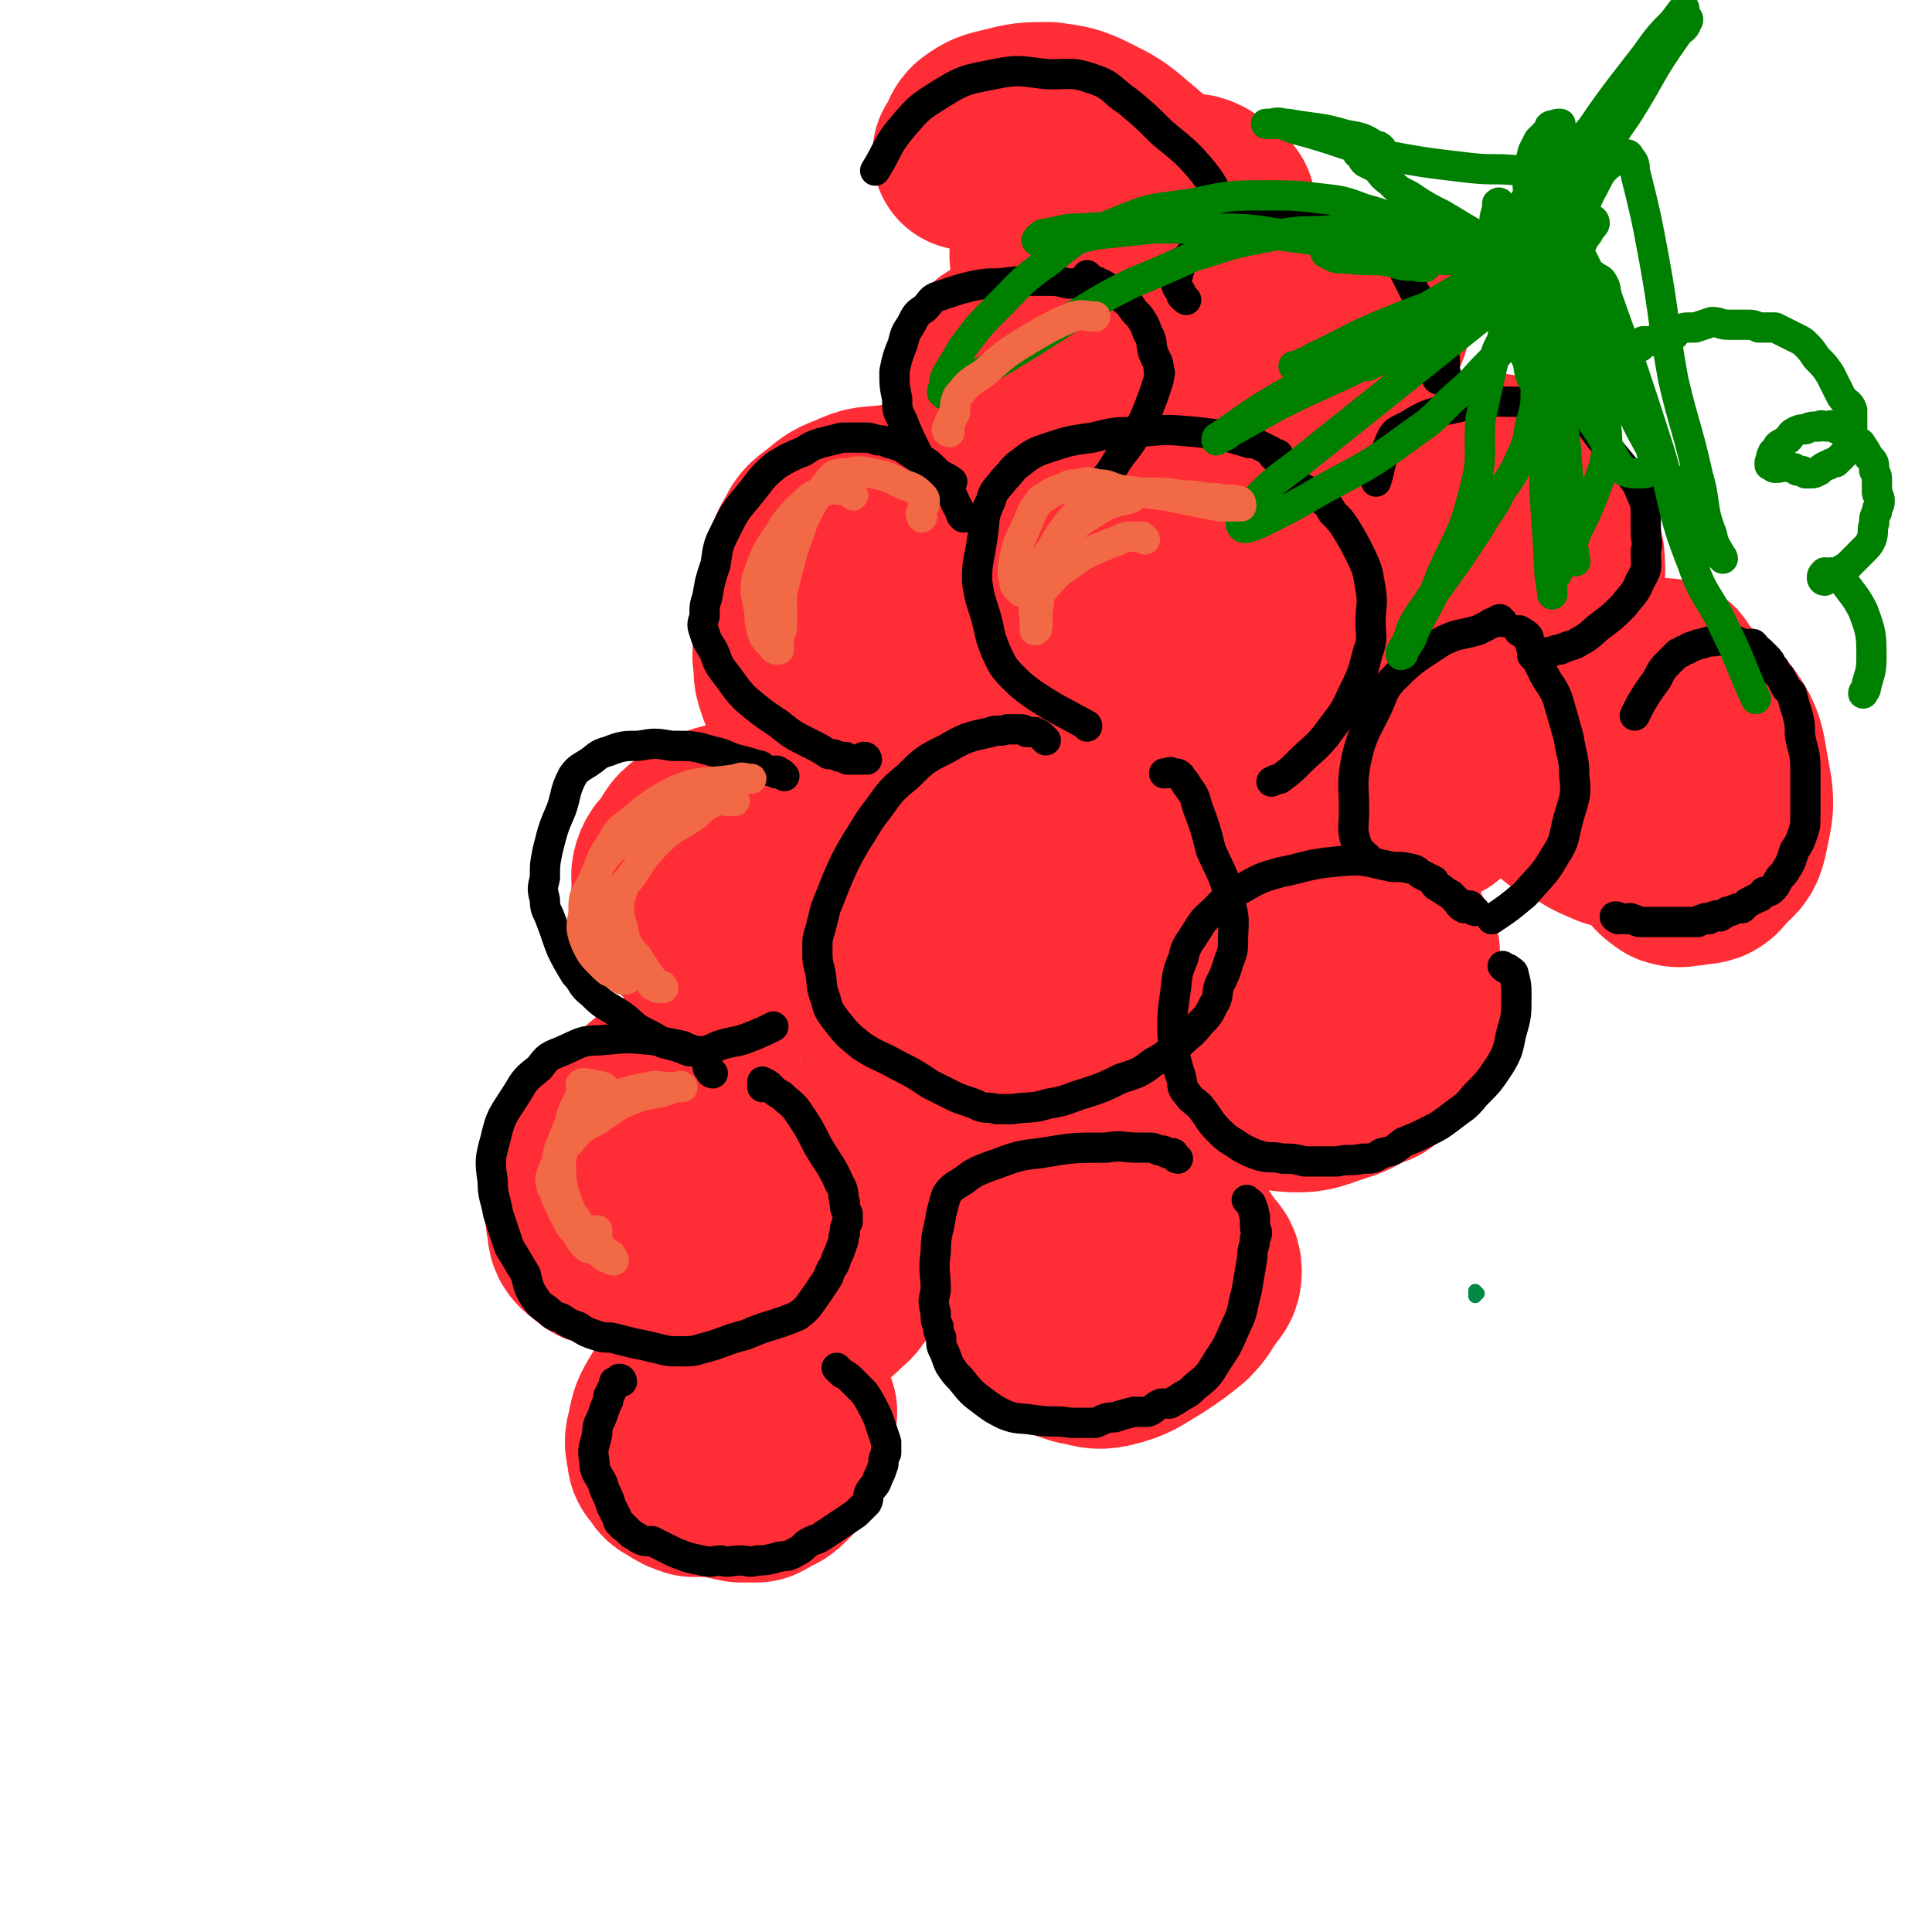 <svg viewBox='0 0 702 702' version='1.1' xmlns='http://www.w3.org/2000/svg' xmlns:xlink='http://www.w3.org/1999/xlink'><g fill='none' stroke='#008844' stroke-width='5' stroke-linecap='round' stroke-linejoin='round'><path d='M537,470c0,0 -1,-1 -1,-1 0,0 0,1 0,2 '/></g>
<g fill='none' stroke='#FE2D36' stroke-width='70' stroke-linecap='round' stroke-linejoin='round'><path d='M359,189c0,0 -1,0 -1,-1 0,-1 1,-1 0,-2 0,0 0,1 -1,1 0,0 -1,0 -1,0 -3,0 -3,0 -6,1 -7,1 -7,1 -14,4 -11,3 -11,4 -22,8 -7,3 -8,2 -14,6 -3,1 -3,2 -6,4 -2,2 -2,2 -3,5 -1,2 0,2 0,5 -1,3 -2,3 -2,6 -2,5 -2,5 -2,10 -1,3 0,3 0,6 0,3 0,3 1,6 1,3 1,3 3,5 1,1 1,1 2,3 1,1 1,1 2,2 2,2 2,1 3,2 2,1 2,1 3,2 3,2 2,2 5,4 5,2 5,3 10,5 6,2 6,2 12,4 6,1 6,1 12,1 3,0 3,-1 5,-1 3,-1 3,-1 5,-2 2,-1 2,-2 4,-3 3,-2 3,-2 5,-4 2,-1 2,-1 5,-3 2,-3 2,-3 5,-6 2,-2 2,-2 4,-4 2,-3 2,-3 4,-5 2,-3 2,-3 3,-6 2,-3 2,-3 3,-6 1,-2 1,-2 1,-4 1,-3 1,-3 0,-5 0,-3 0,-3 -2,-6 -1,-2 -1,-2 -2,-5 -2,-3 -1,-3 -3,-5 -3,-4 -4,-3 -7,-7 -5,-5 -4,-5 -9,-10 -3,-3 -3,-3 -7,-6 -3,-2 -3,-2 -5,-3 -4,-2 -4,-2 -7,-3 -3,0 -3,0 -6,0 -6,0 -6,-1 -12,0 -8,1 -8,0 -14,3 -6,2 -6,3 -10,6 -4,3 -4,3 -6,7 -2,3 -2,4 -3,8 -2,6 -2,6 -2,12 -1,7 -1,7 0,13 0,6 0,6 2,11 3,5 3,5 8,8 6,4 6,4 13,5 7,2 7,1 14,1 5,0 6,0 10,-2 5,-1 5,-2 8,-5 4,-3 5,-3 7,-7 2,-3 2,-4 3,-8 1,-3 1,-3 1,-7 1,-3 1,-3 0,-6 0,-2 1,-3 0,-5 -2,-3 -2,-3 -4,-5 -3,-2 -3,-2 -7,-5 -3,-2 -3,-3 -7,-4 -4,-1 -5,0 -8,1 -7,1 -7,1 -13,4 -4,2 -4,3 -8,7 -3,3 -3,3 -4,7 -1,3 0,3 1,6 0,2 1,2 3,4 3,3 3,4 7,5 7,3 7,4 14,4 7,1 7,0 14,-1 4,-1 4,-1 7,-3 2,-1 2,-2 3,-4 1,-2 2,-2 2,-4 0,-3 -1,-3 -3,-6 -4,-4 -4,-5 -11,-8 -7,-3 -8,-4 -15,-3 -7,0 -7,2 -13,5 -3,2 -2,3 -5,5 '/><path d='M297,313c0,0 -1,0 -1,-1 0,-3 0,-3 1,-6 0,-2 0,-2 1,-4 0,-1 0,-1 0,-2 -1,-2 -1,-2 -3,-3 -2,-1 -2,-1 -4,-2 -4,0 -4,-1 -8,0 -8,0 -8,-1 -16,2 -8,2 -8,2 -15,7 -3,2 -3,3 -5,7 -2,2 -3,2 -4,5 -1,3 0,3 0,6 0,2 -1,2 0,4 0,2 0,3 2,4 2,4 2,4 6,7 7,5 7,6 15,9 7,3 7,3 15,4 7,0 7,-1 13,-3 5,-1 5,-2 9,-4 3,-2 3,-2 5,-4 1,-1 0,-1 1,-3 0,-2 0,-2 0,-4 -1,-2 -1,-2 -2,-3 -1,-2 0,-2 -2,-4 -1,-2 -2,-2 -4,-3 -4,-2 -4,-3 -9,-4 -5,-2 -6,-2 -11,-3 -4,0 -5,0 -9,1 -3,1 -3,1 -6,3 -2,1 -2,1 -3,2 0,0 0,0 0,1 '/><path d='M257,394c0,0 0,-1 -1,-1 -1,0 -1,0 -2,0 -1,-1 -1,-1 -1,-2 -1,0 -1,0 -1,0 -1,-1 -1,0 -2,0 -1,0 -1,-1 -2,0 -2,1 -2,1 -4,2 -6,4 -6,4 -11,9 -8,9 -8,9 -14,18 -5,7 -5,7 -7,15 -1,5 -1,6 0,11 0,3 1,4 4,6 2,2 2,2 4,2 4,1 4,2 8,1 6,-1 7,-2 12,-4 5,-3 5,-3 10,-6 3,-2 3,-2 6,-5 3,-2 3,-2 4,-5 2,-2 1,-3 2,-5 0,-4 0,-4 0,-7 -1,-3 -1,-3 -2,-5 -2,-3 -2,-4 -4,-6 -1,-2 -2,-2 -3,-2 -2,-1 -2,-1 -4,-1 -3,0 -3,0 -5,1 -4,0 -4,0 -7,1 -1,1 -1,1 -3,2 0,0 0,0 0,1 '/><path d='M265,506c0,0 -1,-1 -1,-1 0,0 1,2 1,2 -1,0 -1,-2 -1,-1 -1,0 0,0 0,1 0,0 0,0 0,1 -1,2 -2,1 -2,4 -2,3 -2,3 -2,7 -1,4 -1,4 0,8 0,4 1,4 2,8 1,2 1,3 3,4 2,1 2,0 4,1 3,0 3,0 6,0 2,-1 2,-1 3,-2 3,-1 3,-1 5,-3 2,-2 2,-2 4,-4 1,-3 0,-3 1,-7 1,-3 1,-3 2,-6 0,-3 1,-3 1,-5 -1,-2 -1,-3 -3,-4 -3,-3 -3,-3 -7,-5 -6,-2 -6,-2 -12,-3 -5,-1 -6,-2 -11,-1 -3,0 -3,1 -5,3 -5,3 -5,3 -8,7 -3,5 -3,5 -4,10 -1,4 -1,4 0,8 0,2 0,2 2,4 1,2 1,2 3,3 3,2 3,2 6,3 3,0 3,0 6,0 3,-1 3,-2 6,-4 3,-2 3,-2 6,-5 2,-2 2,-3 4,-5 1,-2 1,-2 2,-4 0,-1 0,-2 0,-3 -1,-1 -1,-1 -1,-1 -1,-1 -2,-2 -3,-1 -2,0 -2,1 -4,1 -3,2 -4,1 -6,3 -2,1 -1,2 -2,4 '/><path d='M410,441c0,0 -1,0 -1,-1 -1,-1 -1,0 -2,-1 0,-1 1,-1 0,-2 0,0 -1,1 -2,1 0,-1 0,-1 0,-1 -2,-1 -2,-1 -3,-1 -2,-1 -2,-1 -4,0 -5,2 -5,2 -10,4 -7,5 -8,4 -14,10 -3,4 -3,4 -4,9 -1,4 -2,5 -1,9 2,4 3,3 6,7 4,3 4,4 8,6 4,1 5,1 9,1 6,-1 6,-2 12,-4 7,-3 7,-2 13,-6 5,-3 4,-4 8,-8 1,-2 2,-2 2,-4 0,-3 0,-3 -2,-6 -2,-4 -1,-5 -5,-8 -4,-4 -5,-4 -11,-6 -5,-1 -5,-2 -10,-1 -7,0 -7,1 -14,4 -6,4 -7,4 -12,10 -4,4 -4,5 -5,10 -1,5 0,6 2,11 4,6 4,6 10,10 5,4 6,4 12,6 6,1 6,2 11,1 8,-2 8,-3 15,-7 6,-4 6,-4 11,-8 4,-4 3,-4 6,-8 2,-3 3,-3 3,-6 0,-3 -1,-3 -3,-5 -2,-4 -2,-4 -6,-6 -5,-3 -5,-3 -11,-4 -4,-2 -5,-2 -9,-1 -5,0 -5,0 -9,3 -3,2 -2,3 -4,6 '/><path d='M367,376c0,0 0,-1 -1,-1 -2,0 -3,1 -5,1 -3,0 -3,-1 -5,0 -4,0 -4,0 -7,2 -6,2 -7,2 -12,6 -6,5 -7,5 -11,12 -3,3 -2,4 -3,9 -1,3 -1,4 0,7 1,5 1,6 4,10 4,5 5,5 10,8 6,3 7,3 13,4 9,1 9,1 17,-1 7,-2 7,-3 12,-7 5,-3 4,-3 8,-8 2,-2 4,-2 4,-5 0,-4 -1,-5 -3,-9 -4,-9 -4,-10 -10,-19 -7,-8 -8,-7 -16,-14 -5,-3 -5,-4 -10,-6 -3,-2 -3,-1 -7,-1 -3,0 -3,-1 -6,1 -3,1 -3,1 -4,3 -4,4 -4,4 -6,8 -2,5 -4,6 -3,10 1,5 3,4 6,8 0,1 0,1 1,1 '/><path d='M286,449c0,0 0,-1 -1,-1 -1,1 -1,2 -2,3 -1,2 -2,2 -3,4 0,2 1,2 2,4 1,4 1,5 3,8 2,4 3,4 6,6 3,2 4,3 6,3 3,0 2,-2 5,-3 2,-3 3,-2 5,-5 2,-3 3,-3 4,-6 1,-2 0,-2 1,-4 0,0 0,0 0,-1 '/><path d='M510,346c0,0 -1,0 -1,-1 -1,-1 -1,-1 -1,-1 0,-2 0,-2 -1,-3 0,-1 0,-1 -1,-2 -1,0 -1,0 -2,0 -3,0 -3,-1 -6,0 -5,1 -6,0 -10,2 -6,3 -7,3 -11,8 -6,5 -5,5 -9,11 -2,4 -2,4 -3,8 0,3 0,4 1,6 2,2 2,1 4,2 4,2 5,2 9,3 5,1 6,2 11,2 6,0 7,0 12,-1 4,-2 5,-2 8,-5 1,-1 2,-2 2,-4 0,-3 0,-3 -1,-5 -2,-4 -1,-5 -5,-8 -7,-5 -8,-6 -17,-8 -13,-2 -13,-2 -26,-1 -12,1 -12,2 -23,6 -6,3 -8,3 -11,8 -3,4 -1,6 1,11 2,5 3,5 7,9 4,5 4,5 10,8 10,5 10,6 20,7 10,1 11,-1 21,-4 5,-2 5,-3 11,-5 '/><path d='M420,265c0,0 0,-1 -1,-1 -5,0 -5,0 -10,2 -4,1 -4,1 -7,3 -3,3 -3,3 -4,7 -3,4 -4,4 -4,8 -1,6 0,7 2,13 1,4 0,5 3,8 2,3 4,2 7,3 3,0 4,0 7,-2 4,-1 4,-1 7,-4 3,-2 4,-3 6,-6 3,-3 3,-3 4,-7 1,-6 2,-6 1,-12 -1,-5 -2,-6 -6,-10 -3,-3 -5,-3 -10,-3 -5,-1 -6,-1 -10,1 -5,3 -6,3 -9,7 -4,6 -6,6 -6,13 -1,8 0,9 3,16 2,7 2,7 7,12 4,4 5,3 11,5 6,1 6,1 12,1 7,-1 8,-1 13,-5 5,-3 5,-4 8,-9 3,-5 5,-6 3,-12 -2,-10 -2,-12 -9,-19 -9,-8 -11,-9 -23,-11 -12,-3 -13,-2 -25,1 -12,2 -13,2 -23,10 -8,6 -9,7 -12,16 -3,11 -4,13 -2,23 4,12 6,13 14,22 6,6 7,6 16,9 5,2 6,2 11,1 6,-2 6,-2 10,-6 6,-7 5,-8 10,-16 '/><path d='M499,118c0,0 -1,0 -1,-1 -2,0 -2,0 -4,0 -2,-1 -2,0 -4,0 -4,1 -4,0 -7,2 -7,2 -7,1 -13,5 -7,4 -7,4 -12,10 -5,5 -4,5 -7,11 -1,2 -1,2 -2,5 0,1 0,2 0,3 1,0 1,0 2,0 2,0 2,0 4,0 2,-1 2,-1 4,-2 3,-1 3,-1 6,-2 1,-1 1,0 3,-2 1,-1 1,-1 2,-3 0,-1 -1,-2 -2,-3 -1,-4 -1,-4 -4,-6 -5,-5 -5,-5 -11,-8 -6,-2 -7,-3 -13,-2 -4,0 -6,1 -8,4 -2,4 -3,5 -2,10 2,8 3,8 6,15 4,6 4,7 9,11 4,3 5,3 10,4 5,1 6,1 11,-1 5,-2 5,-2 9,-6 4,-4 4,-5 5,-10 2,-7 3,-8 1,-15 -3,-10 -4,-11 -10,-20 -5,-6 -6,-7 -13,-10 -7,-4 -8,-4 -16,-4 -9,0 -10,1 -18,4 -4,1 -6,2 -8,6 -2,4 0,5 0,10 '/><path d='M443,75c0,0 -1,0 -1,-1 -3,-2 -3,-2 -6,-4 -2,-1 -2,-1 -4,-1 -4,-1 -4,-1 -8,-1 -6,0 -6,0 -12,2 -9,2 -9,1 -18,5 -6,3 -7,3 -11,8 -3,4 -3,5 -3,10 1,6 1,7 4,12 2,4 2,4 6,7 3,2 3,2 7,2 4,0 4,0 8,-2 6,-4 7,-4 12,-9 4,-4 4,-4 7,-10 2,-4 2,-5 3,-9 0,-3 0,-3 -1,-6 -1,-5 -1,-5 -4,-9 -6,-7 -6,-7 -12,-12 -7,-6 -7,-6 -15,-10 -6,-3 -7,-3 -14,-4 -8,0 -8,0 -16,2 -4,1 -5,1 -9,4 -2,2 -1,3 -3,6 0,0 0,0 -1,1 '/><path d='M431,186c0,0 -1,0 -1,-1 1,-3 2,-3 2,-7 1,-3 1,-3 0,-6 -1,-3 -1,-4 -3,-6 -2,-2 -3,-2 -6,-2 -2,-1 -2,-1 -4,1 -3,2 -3,2 -5,6 -2,4 -3,5 -3,10 -1,5 -1,6 1,10 1,3 2,4 5,5 4,2 4,3 9,3 7,-1 8,-1 15,-4 7,-4 7,-4 13,-9 5,-3 5,-4 7,-9 2,-4 2,-5 1,-9 0,-5 0,-5 -2,-9 -1,-4 -1,-5 -4,-8 -5,-4 -6,-5 -11,-5 -7,0 -8,0 -15,4 -8,4 -8,4 -14,10 -4,5 -4,6 -5,12 0,6 0,7 3,12 3,4 4,4 9,6 6,2 7,2 13,1 9,-1 9,0 17,-4 8,-4 8,-5 15,-12 6,-6 6,-6 9,-14 3,-6 4,-6 4,-13 1,-5 0,-6 -2,-10 -3,-4 -4,-4 -8,-5 -4,-1 -5,-1 -9,2 -6,3 -5,4 -10,9 '/><path d='M527,197c0,0 -1,0 -1,-1 -3,-3 -3,-3 -6,-5 -1,-2 -1,-2 -3,-3 -2,0 -3,0 -5,1 -2,1 -2,1 -3,3 -2,3 -2,3 -2,7 -1,4 -1,4 -1,7 1,6 0,7 4,11 4,6 5,7 12,10 8,4 9,3 17,4 7,0 8,1 15,-2 5,-2 5,-3 9,-7 3,-3 4,-3 5,-7 2,-6 3,-7 1,-13 -1,-9 -1,-10 -6,-18 -5,-7 -6,-9 -14,-12 -10,-3 -11,-1 -23,0 -8,0 -9,0 -16,4 -6,4 -6,6 -10,12 -4,7 -5,8 -6,15 0,8 1,9 4,15 4,6 4,7 10,10 8,4 8,5 17,5 11,1 12,1 22,-2 6,-2 7,-3 12,-7 5,-3 5,-4 8,-9 2,-3 3,-3 3,-7 0,-7 0,-7 -3,-13 -3,-8 -3,-10 -9,-15 -7,-5 -8,-5 -17,-6 -6,-1 -7,-1 -13,2 -6,4 -5,6 -9,12 -3,5 -2,6 -3,11 '/><path d='M458,240c0,0 -1,-1 -1,-1 -2,4 -2,5 -3,9 0,4 0,4 0,7 1,6 0,7 3,11 6,8 7,8 15,13 7,4 8,4 15,5 7,1 8,2 13,-1 4,-1 5,-3 6,-7 1,-6 1,-7 -2,-13 -3,-8 -3,-9 -10,-14 -7,-7 -8,-7 -17,-10 -6,-2 -8,-2 -13,0 -2,1 -1,2 -2,4 '/><path d='M603,292c-1,0 -2,0 -1,-1 1,-4 2,-4 3,-8 1,-5 1,-5 2,-10 1,-7 1,-7 1,-13 0,-5 -1,-5 -1,-9 0,-3 0,-3 -1,-5 0,-1 -1,-1 -3,-1 -1,0 -2,0 -3,2 -3,2 -3,2 -4,6 -4,10 -5,10 -5,21 0,11 1,11 5,22 2,7 2,7 6,13 2,4 3,5 6,7 3,1 3,0 6,0 3,-1 3,0 6,-1 2,-1 2,-2 4,-4 3,-3 4,-3 5,-7 2,-10 3,-11 1,-21 -2,-10 -1,-12 -7,-20 -5,-6 -6,-6 -13,-9 -7,-3 -8,-3 -15,-3 -9,1 -10,0 -18,4 -5,2 -4,4 -7,8 -2,5 -3,5 -3,10 -1,6 -1,6 1,12 2,5 2,6 6,10 5,4 5,4 12,7 6,2 7,1 13,2 7,0 7,0 14,-1 8,-2 7,-3 15,-5 '/><path d='M580,280c0,0 -1,-1 -1,-1 -1,1 -2,2 -2,3 -1,2 -1,2 -1,4 0,2 1,2 1,4 0,0 0,0 0,0 '/><path d='M577,278c0,0 -1,-1 -1,-1 -3,0 -3,0 -6,2 -1,1 -1,1 -3,2 -1,2 -1,2 -2,4 0,1 0,2 0,3 0,2 0,2 1,3 3,2 3,3 6,4 7,3 8,3 15,5 '/><path d='M397,130c0,0 -1,-1 -1,-1 -1,2 -1,3 -2,5 0,2 0,2 -1,5 0,2 0,2 -1,4 0,2 0,2 0,3 -1,1 0,1 -1,2 0,1 1,1 0,1 0,0 0,0 -1,-1 0,-2 0,-2 0,-3 -2,-3 -2,-3 -4,-5 -3,-3 -2,-4 -6,-7 -5,-3 -6,-3 -12,-5 -3,0 -4,-1 -6,1 -2,2 -2,3 -2,6 -1,4 -1,4 0,8 3,6 3,7 8,10 9,5 10,6 21,7 9,1 9,-1 19,-2 '/><path d='M520,280c0,0 -1,-1 -1,-1 -1,1 -1,1 -2,3 0,1 0,1 0,2 0,2 0,2 0,4 0,1 0,1 0,2 1,1 1,1 1,2 1,0 1,0 2,0 0,1 0,1 1,1 0,0 1,0 1,0 -1,0 -1,0 -2,0 0,1 0,1 0,1 '/></g>
<g fill='none' stroke='#000000' stroke-width='11' stroke-linecap='round' stroke-linejoin='round'><path d='M259,390c0,0 -1,0 -1,-1 -1,-1 -1,-1 -1,-3 0,-1 0,-1 0,-2 -1,-1 -1,-1 -3,-2 0,0 0,0 -1,0 -3,-1 -3,-1 -5,-2 -5,-1 -5,-1 -10,-2 -10,-1 -10,-1 -20,0 -7,0 -7,1 -14,4 -5,2 -5,2 -8,6 -5,4 -5,4 -8,9 -5,8 -6,8 -8,17 -2,7 -2,8 -1,15 0,6 1,6 2,12 2,6 2,6 4,12 3,5 3,5 6,10 1,4 1,5 3,8 2,3 2,3 5,5 2,2 2,2 5,3 3,2 3,2 6,3 3,2 3,2 6,3 3,1 3,1 6,1 4,1 4,1 8,2 5,1 5,1 9,2 4,1 4,1 9,1 3,0 4,0 7,-1 8,-2 8,-3 16,-5 9,-4 10,-3 19,-7 4,-3 4,-4 7,-8 2,-3 2,-3 4,-6 1,-4 2,-3 3,-7 1,-2 1,-2 2,-5 1,-2 0,-2 1,-4 0,-2 0,-2 1,-4 0,-1 0,-1 0,-3 -1,-2 -1,-2 -1,-4 -1,-3 0,-4 -2,-7 -3,-7 -4,-7 -8,-14 -3,-6 -3,-6 -7,-12 -2,-3 -3,-3 -6,-6 -2,-1 -2,-1 -4,-3 -1,-1 -1,-1 -3,-2 0,0 0,1 0,2 0,0 0,0 0,0 '/><path d='M226,502c0,0 0,-1 -1,-1 0,0 0,0 -1,1 -1,0 -1,0 -1,2 -1,1 -1,1 -1,2 -1,1 -1,1 -1,3 -1,2 -1,2 -2,5 -1,3 -2,3 -2,7 -1,5 -2,5 -1,10 0,4 1,4 3,8 1,4 2,4 3,8 1,2 1,2 2,4 1,2 0,2 2,3 0,1 1,1 1,1 1,1 1,1 2,2 1,1 2,1 3,2 2,1 2,1 5,1 4,2 4,2 8,4 5,2 5,2 10,3 4,1 4,0 7,0 3,1 3,0 7,0 3,0 3,1 6,0 3,0 3,0 7,-1 3,-1 4,0 7,-2 2,-1 2,-1 4,-3 3,-2 3,-1 6,-3 3,-2 3,-2 6,-4 3,-2 3,-2 6,-4 2,-2 2,-2 4,-4 1,-2 0,-2 1,-4 2,-3 2,-2 3,-5 1,-2 1,-2 2,-5 0,-2 0,-2 1,-4 0,-2 0,-2 0,-4 -1,-3 -1,-3 -2,-6 -1,-3 -1,-3 -2,-5 -2,-4 -2,-4 -4,-7 -2,-2 -2,-2 -4,-4 -2,-2 -2,-2 -4,-3 -1,-1 -1,-1 -2,-2 '/><path d='M428,421c0,0 -1,0 -1,-1 -1,0 0,-1 -1,-1 -1,0 -1,0 -2,0 -1,-1 -1,-1 -3,-1 -2,-1 -2,-1 -4,-1 -2,0 -2,0 -4,0 -5,0 -5,-1 -11,0 -12,0 -12,0 -24,2 -10,1 -10,2 -19,5 -5,2 -5,2 -9,5 -3,2 -4,2 -6,5 -1,3 -1,3 -2,7 -1,7 -2,7 -2,14 -1,7 0,7 0,14 -1,4 -1,4 0,8 0,3 0,3 1,5 0,2 0,2 1,4 0,3 0,3 1,5 1,2 1,3 2,5 2,3 2,3 4,5 4,5 4,5 8,8 4,3 4,3 8,5 5,2 5,1 11,2 7,1 7,0 13,1 5,0 5,0 9,0 3,-1 3,-2 7,-2 3,-1 3,-1 7,-2 3,0 3,0 5,0 3,-1 2,-2 5,-3 1,0 1,0 3,0 2,-1 2,-1 5,-3 2,-1 2,-1 4,-3 5,-4 5,-4 8,-9 4,-6 4,-6 7,-13 3,-6 2,-6 4,-13 1,-6 1,-6 2,-12 0,-4 1,-4 1,-7 1,-2 1,-2 0,-4 0,-2 0,-2 0,-4 -1,-2 0,-2 -1,-3 0,-2 -1,-2 -2,-3 '/><path d='M536,331c0,0 -1,0 -1,-1 -1,0 -1,-1 -1,-1 -1,0 -1,1 -2,1 -2,-1 -2,-2 -3,-3 -1,-1 -1,-1 -2,-2 -2,-1 -2,-1 -3,-2 -1,0 -1,-1 -2,-1 -1,-1 -1,-1 -1,-2 -2,-1 -2,-1 -4,-2 -2,-1 -1,-1 -3,-2 -4,-1 -4,-1 -8,-1 -10,-2 -10,-3 -20,-2 -11,1 -11,2 -21,4 -7,2 -7,2 -14,6 -5,2 -5,3 -9,7 -4,4 -4,3 -7,8 -3,5 -4,5 -5,10 -3,7 -2,7 -3,13 -1,7 -1,7 -1,13 0,5 1,5 1,10 1,4 1,4 2,7 1,3 0,4 2,6 2,3 3,3 5,5 4,5 3,5 7,9 4,4 4,3 8,6 4,2 4,2 7,3 4,1 4,0 8,1 4,0 4,0 8,1 6,0 6,0 12,0 4,-1 5,0 9,-1 4,0 4,0 7,-2 5,-1 4,-1 8,-4 5,-2 5,-2 9,-4 4,-2 4,-2 8,-5 5,-4 5,-3 9,-8 5,-5 5,-5 9,-11 3,-5 3,-6 4,-11 2,-7 2,-7 2,-14 0,-4 0,-4 -1,-8 0,-1 -1,-1 -2,-2 -1,0 -1,0 -2,-1 0,0 0,0 0,0 '/><path d='M380,269c0,0 0,0 -1,-1 -1,-1 -1,-1 -3,-2 -1,0 -1,0 -3,0 -1,-1 -1,-1 -3,-1 -2,0 -2,0 -4,0 -3,1 -4,0 -6,1 -9,2 -9,2 -16,6 -8,4 -8,4 -14,10 -6,5 -6,5 -11,12 -4,5 -4,6 -8,12 -4,7 -4,7 -7,14 -2,5 -2,5 -4,10 -1,4 -1,4 -2,8 -1,3 -1,3 -1,7 0,4 0,4 1,8 1,5 0,5 2,10 1,4 1,4 4,8 4,5 4,5 9,9 6,4 6,3 13,7 6,3 6,3 12,7 4,2 4,2 8,4 2,1 2,1 5,2 3,1 3,1 5,2 3,1 3,0 6,1 3,0 3,0 6,0 6,-1 7,0 13,-2 7,-1 7,-2 14,-4 6,-2 6,-2 12,-5 6,-2 7,-2 12,-6 6,-3 5,-4 10,-7 3,-3 4,-3 7,-7 3,-3 3,-3 5,-7 2,-3 1,-4 2,-7 2,-4 2,-4 3,-7 1,-4 2,-4 2,-8 0,-8 1,-8 -1,-15 -2,-10 -3,-10 -7,-19 -2,-8 -2,-8 -5,-16 -1,-4 -1,-4 -4,-8 0,-1 -1,-1 -2,-3 -1,-1 -1,-1 -3,-1 -1,-1 -1,0 -3,0 '/><path d='M285,282c0,0 0,0 -1,-1 -1,0 -1,-1 -2,-1 -1,0 0,1 0,1 -2,-1 -2,-1 -4,-1 -1,-1 -1,-2 -3,-2 -3,-1 -3,-1 -7,-2 -4,-1 -4,-2 -9,-3 -7,-2 -7,-2 -15,-2 -6,-1 -6,-1 -12,0 -5,0 -6,0 -11,2 -4,1 -4,2 -7,4 -3,2 -4,2 -6,5 -3,6 -2,6 -4,12 -3,7 -3,7 -5,15 -1,5 -1,5 -1,10 -1,4 -1,4 0,8 0,4 1,4 2,7 2,5 2,6 4,11 2,4 2,4 5,9 3,3 2,4 6,7 5,5 5,4 11,8 4,3 4,4 8,6 4,2 4,2 7,4 4,1 4,1 7,2 2,1 2,1 4,1 2,0 2,0 4,0 3,-1 3,-1 5,-2 6,-2 6,-1 11,-3 5,-2 5,-2 9,-4 '/><path d='M315,276c0,0 0,-1 -1,-1 -1,0 -1,1 -1,1 -1,0 -1,0 -2,0 -1,0 -1,0 -2,0 0,0 0,0 -1,0 -1,0 0,-1 -1,-1 -1,0 -1,0 -2,0 -2,-1 -2,-1 -4,-1 -3,-2 -3,-2 -7,-4 -6,-3 -6,-3 -11,-7 -6,-4 -6,-4 -12,-9 -4,-4 -4,-5 -8,-10 -3,-4 -2,-4 -4,-8 -2,-3 -2,-3 -3,-6 -1,-3 -1,-3 0,-6 0,-4 0,-4 1,-7 1,-6 1,-6 3,-12 1,-7 1,-7 4,-13 3,-6 3,-6 8,-12 5,-6 4,-6 10,-11 5,-3 5,-3 10,-5 3,-2 3,-2 6,-3 4,-1 4,-1 8,-2 3,0 3,0 7,0 3,0 3,0 6,1 2,0 2,0 4,1 2,0 2,1 4,1 3,2 3,2 6,4 4,2 4,2 7,5 3,3 3,3 4,6 3,4 2,4 5,9 0,1 0,1 1,2 '/><path d='M400,108c0,0 -1,0 -1,-1 0,0 0,0 0,-1 1,0 1,-1 0,-1 0,-1 -1,0 -2,0 -1,0 0,-1 -1,-1 -1,-1 -2,-1 -3,-1 -2,0 -2,0 -5,0 -4,-1 -4,-1 -9,-1 -8,0 -8,0 -16,1 -5,0 -5,0 -10,1 -4,1 -4,1 -7,2 -3,1 -3,1 -6,2 -2,1 -2,2 -4,4 -3,2 -3,2 -5,6 -2,3 -2,3 -3,7 -2,5 -2,5 -3,10 0,5 0,5 1,10 0,4 0,4 2,8 2,5 2,5 4,9 2,4 2,5 5,8 4,3 5,2 9,5 '/><path d='M396,101c0,0 -1,-1 -1,-1 0,0 1,1 2,2 2,0 2,1 3,1 2,1 2,1 3,2 2,1 2,1 4,2 1,1 1,2 3,3 2,3 2,3 4,5 2,3 2,3 3,6 2,3 1,4 2,7 1,3 2,3 2,6 1,2 0,2 0,4 -1,3 -1,3 -2,6 -3,8 -3,8 -7,15 -3,5 -4,5 -7,10 -3,5 -3,4 -7,8 '/><path d='M465,167c0,0 -1,0 -1,-1 0,0 1,-1 0,-1 0,0 -1,1 -1,1 -1,-1 -1,-1 -1,-2 -2,-1 -2,-1 -4,-2 -2,-1 -2,-1 -4,-1 -10,-3 -10,-3 -19,-4 -11,-1 -11,-1 -22,0 -8,0 -8,0 -16,2 -7,1 -8,1 -14,3 -6,2 -7,2 -12,6 -3,2 -3,3 -6,6 -3,4 -4,4 -5,8 -3,6 -2,7 -3,13 -1,8 -2,8 -2,16 1,8 2,8 4,16 1,5 1,5 3,10 2,4 2,5 6,9 3,3 3,3 7,6 9,6 10,6 19,11 1,1 1,0 1,1 '/><path d='M469,175c0,0 -2,-1 -1,-1 1,1 2,2 4,3 3,1 3,1 5,3 2,1 2,1 4,2 2,2 2,2 3,4 3,3 3,3 5,6 3,5 3,5 5,9 3,6 3,7 4,13 1,6 0,6 0,12 0,5 1,6 -1,11 -2,8 -2,8 -6,16 -3,7 -4,7 -9,14 -4,5 -5,5 -10,10 -3,3 -3,3 -7,6 -1,0 -1,0 -3,1 '/><path d='M546,226c0,0 -1,-1 -1,-1 -1,0 -1,1 -1,1 -1,0 -2,0 -3,1 -2,1 -2,1 -4,2 -7,2 -7,1 -13,4 -9,6 -10,6 -17,13 -5,5 -4,6 -7,12 -4,8 -5,9 -7,17 -2,10 -1,10 -1,19 0,7 -1,7 1,13 2,4 3,3 5,6 '/><path d='M553,230c0,0 -2,-1 -1,-1 0,0 2,1 3,2 1,1 0,1 1,3 0,1 1,1 1,3 2,4 2,4 4,8 2,4 3,4 5,9 2,7 2,7 4,14 1,7 2,7 2,14 1,7 0,8 -2,15 -2,7 -1,8 -5,14 -4,7 -5,7 -11,14 -6,5 -6,5 -12,9 '/><path d='M588,334c0,0 -2,-1 -1,-1 1,0 2,1 4,1 1,0 1,-1 2,0 2,0 1,1 3,1 1,0 2,0 4,0 0,0 0,0 1,0 1,0 1,0 3,0 1,0 1,0 3,0 1,0 1,0 2,0 2,0 2,0 3,0 1,0 1,0 2,0 1,0 1,0 2,0 1,0 1,0 1,0 1,-1 1,-1 2,-1 1,-1 1,0 2,0 1,-1 1,-1 2,-1 1,-1 1,0 2,0 2,-1 2,-2 4,-2 2,-1 2,-1 4,-1 1,-1 1,-1 2,-2 2,-1 2,-1 4,-2 1,0 1,-1 2,-2 2,0 2,0 3,-1 1,-1 1,-1 2,-3 1,-2 2,-2 3,-4 2,-3 2,-4 3,-7 2,-3 2,-3 3,-6 1,-3 1,-3 1,-7 0,-2 0,-2 0,-5 0,-2 0,-2 0,-5 0,-4 0,-4 0,-7 0,-6 -1,-6 -2,-12 0,-4 0,-4 -1,-8 -1,-3 -1,-3 -2,-7 -1,-1 -1,-1 -2,-2 -1,-2 -1,-2 -2,-4 -1,-1 -1,-1 -2,-2 0,-1 0,-1 -1,-2 -1,-2 -1,-2 -2,-3 -1,-1 -1,-1 -2,-2 -1,-1 -1,-1 -2,-1 0,-1 0,-1 -1,-2 -2,0 -2,0 -4,0 -2,-1 -1,-1 -3,-1 -1,-1 -2,0 -3,0 -2,0 -2,-1 -4,0 -2,0 -2,0 -5,1 -1,0 -1,0 -3,1 -1,0 -1,0 -2,1 -1,0 -1,0 -2,1 -1,0 -1,0 -2,1 -1,1 -1,1 -2,2 -3,3 -3,3 -5,7 -3,4 -3,4 -6,9 -1,2 -1,2 -2,4 '/><path d='M558,239c0,0 -2,-1 -1,-1 1,-1 3,0 5,-1 3,0 2,-1 5,-1 4,-2 4,-1 7,-3 4,-2 4,-3 8,-6 4,-3 4,-3 8,-7 3,-4 4,-4 6,-9 3,-5 2,-5 2,-11 1,-3 0,-3 0,-7 0,-3 0,-3 0,-6 0,-3 0,-4 -1,-6 -2,-5 -2,-5 -5,-9 -5,-6 -5,-6 -10,-12 -3,-4 -3,-4 -6,-8 -1,-2 -1,-3 -4,-4 -2,-1 -2,-1 -5,-1 -8,-1 -8,-1 -16,-1 -10,0 -11,-1 -21,2 -10,2 -11,2 -19,7 -5,2 -5,3 -7,8 -3,5 -2,6 -4,12 0,0 0,0 0,0 '/><path d='M523,138c0,0 -1,0 -1,-1 0,0 1,0 2,0 1,0 1,0 1,-1 1,0 0,0 0,-1 0,-1 0,-1 0,-2 0,-1 0,-1 0,-2 0,-1 0,-1 -1,-3 -1,-2 -1,-2 -2,-4 -1,-2 -1,-2 -3,-5 -1,-3 -1,-3 -2,-6 -2,-4 -1,-4 -3,-7 -2,-4 -2,-4 -4,-8 -3,-5 -3,-5 -6,-9 -3,-4 -3,-5 -8,-8 -4,-2 -4,-2 -8,-3 -6,-1 -6,-1 -12,-1 -9,-1 -10,-1 -19,1 -8,2 -8,2 -15,6 -5,4 -6,4 -10,9 -3,3 -3,3 -4,7 -1,3 -1,4 1,6 0,2 1,2 2,3 '/><path d='M449,88c0,0 -1,0 -1,-1 -1,-1 0,-1 -1,-3 0,0 1,-1 0,-1 0,-2 0,-2 -1,-3 0,-2 -1,-2 -1,-3 -1,-3 -1,-3 -2,-5 -3,-6 -3,-6 -7,-11 -6,-7 -7,-7 -14,-13 -6,-6 -6,-6 -12,-11 -6,-4 -6,-6 -12,-8 -8,-3 -9,-2 -17,-2 -10,-1 -10,-2 -20,0 -10,2 -11,2 -19,7 -8,5 -8,5 -14,12 -6,7 -5,8 -10,16 '/></g>
<g fill='none' stroke='#008000' stroke-width='11' stroke-linecap='round' stroke-linejoin='round'><path d='M547,108c0,0 -1,0 -1,-1 0,0 0,0 0,0 0,-2 0,-2 -2,-4 -1,-1 -1,-1 -2,-2 -3,-2 -3,-2 -5,-4 -5,-4 -5,-4 -10,-7 -8,-4 -8,-4 -15,-8 -8,-3 -8,-4 -16,-6 -8,-3 -8,-3 -17,-4 -9,-1 -9,-1 -19,-1 -13,0 -13,0 -27,3 -14,2 -14,1 -28,7 -13,5 -13,5 -24,14 -10,7 -10,8 -18,16 -7,7 -7,7 -13,15 -3,5 -3,5 -6,10 -1,2 -1,3 -1,5 -1,1 -1,2 0,2 0,1 1,0 2,0 1,-1 1,-1 3,-2 2,-1 2,-1 4,-2 3,-3 3,-3 7,-5 15,-9 15,-9 29,-18 12,-7 11,-7 23,-13 12,-5 12,-5 23,-10 11,-3 11,-4 22,-6 11,-2 11,-3 23,-3 13,-1 14,-1 27,0 9,0 9,0 19,2 6,1 6,1 12,2 4,1 4,1 7,3 1,1 2,1 2,3 1,1 0,1 0,2 0,0 0,0 0,0 0,0 0,0 -1,0 -1,0 -1,0 -2,0 -5,0 -5,0 -9,-1 -11,-1 -11,0 -22,-2 -18,-2 -18,-3 -36,-6 -15,-2 -15,-2 -30,-3 -14,-1 -14,-1 -29,-1 -12,0 -12,-1 -24,0 -7,0 -7,1 -14,2 -1,1 -2,1 -2,2 -1,0 0,1 1,1 1,0 2,0 3,0 2,0 2,0 4,0 8,-1 8,-2 15,-3 21,-2 21,-3 42,-2 15,0 15,1 30,3 12,2 12,3 23,6 7,1 7,2 13,4 4,1 4,0 8,1 1,0 1,0 2,0 0,0 1,-1 0,-1 -1,-1 -1,0 -3,0 -5,0 -5,-1 -10,-1 -7,-1 -7,0 -15,-1 -4,0 -5,0 -8,-2 -1,0 0,-1 0,-1 2,-1 2,-1 4,-1 8,-1 8,-1 16,-2 14,0 14,-2 29,0 11,1 11,3 22,7 4,1 4,2 7,4 2,1 2,1 3,3 0,0 0,1 0,1 0,0 0,0 0,-1 -1,-2 -1,-2 -2,-4 -2,-5 -2,-5 -4,-10 -1,-7 -1,-7 -1,-14 -1,-6 -1,-6 -1,-11 1,-4 1,-4 2,-8 1,-2 1,-2 2,-4 1,-1 1,-1 2,-2 1,-1 1,-1 2,-2 0,0 0,-1 0,-1 1,-1 1,0 2,0 1,0 0,-1 1,-1 0,0 1,0 1,0 0,0 -1,0 -1,1 -1,2 -1,2 -2,4 -2,6 -2,6 -4,11 -2,5 -2,5 -5,10 -1,2 -1,2 -2,4 0,1 0,1 0,1 1,0 1,0 1,-1 2,-3 3,-3 5,-6 14,-16 14,-16 28,-33 9,-11 9,-12 18,-24 3,-4 3,-4 6,-8 0,0 1,-1 1,-1 0,0 -1,1 -1,1 -2,3 -2,3 -3,5 -9,15 -9,15 -19,30 -9,14 -9,15 -19,29 -7,8 -8,7 -14,16 -3,3 -2,4 -4,8 -1,1 -1,2 -3,3 0,0 -1,0 -1,0 0,-1 1,-1 2,-2 1,-2 0,-2 2,-4 9,-17 9,-17 20,-33 12,-18 12,-18 26,-36 5,-7 5,-7 11,-13 1,-1 2,-1 3,-1 1,0 2,1 1,2 -1,3 -2,2 -4,5 -10,14 -9,15 -18,29 -11,16 -12,16 -23,33 -6,10 -7,10 -13,21 -2,5 -2,5 -4,10 0,2 0,2 0,3 0,1 1,1 2,1 1,-1 1,-2 2,-4 4,-3 4,-3 8,-6 5,-5 5,-5 9,-10 3,-3 3,-4 6,-7 0,-1 1,-1 1,-1 1,-1 0,-2 0,-2 0,1 0,2 -1,3 -1,2 -1,2 -2,3 -2,4 -2,4 -4,8 -1,2 -1,2 -3,3 0,1 0,1 0,2 -1,0 -1,1 -1,1 0,0 1,-1 0,-2 0,0 0,1 -1,1 0,0 0,0 -1,0 -1,0 -1,0 -2,0 -1,0 -1,0 -1,1 -2,0 -2,0 -4,0 0,0 0,0 -1,0 -1,0 -1,0 -3,0 -2,0 -2,0 -5,0 -3,0 -3,0 -6,-1 -3,0 -3,0 -6,0 -1,0 -1,0 -2,0 -1,0 -1,0 -2,0 0,0 0,0 0,0 0,0 1,0 1,1 2,2 2,2 3,3 4,6 4,5 7,11 5,7 5,7 9,15 2,4 1,4 2,7 1,3 2,3 2,6 0,4 0,5 -1,9 -2,6 -1,7 -3,12 -4,9 -4,9 -9,16 -3,7 -4,6 -7,12 -4,6 -4,6 -8,12 -5,7 -5,7 -10,14 -3,5 -4,5 -7,11 -1,3 -1,3 -2,6 0,1 0,1 -1,3 0,0 0,0 -1,0 0,1 0,1 0,1 0,0 1,0 1,-1 0,-1 0,-1 0,-2 1,0 1,0 1,0 2,-3 2,-3 3,-6 5,-10 6,-10 10,-21 7,-15 8,-15 12,-31 3,-12 1,-13 2,-25 2,-9 2,-9 4,-18 1,-4 1,-4 2,-7 1,-2 1,-2 2,-4 0,-1 0,-1 0,-1 1,-1 1,-1 1,-1 0,-1 0,-1 0,-2 0,0 0,-1 0,-1 0,0 1,1 1,1 1,-1 0,-1 0,-2 0,-1 0,-1 0,-3 -1,-7 -2,-7 -3,-14 -1,-9 -1,-9 -2,-18 0,-3 0,-3 1,-6 0,-1 0,-2 0,-2 1,-1 1,0 1,1 1,1 1,1 2,2 3,5 3,5 6,10 5,10 4,10 10,20 6,11 7,10 13,21 4,9 4,9 6,18 1,8 2,8 2,16 -1,9 -2,9 -5,18 -3,7 -3,7 -7,15 -2,4 -3,3 -5,7 -1,3 0,3 -1,6 -1,2 -2,2 -2,4 -1,1 0,1 0,3 0,1 0,1 0,1 0,0 0,-1 0,-1 0,-4 -1,-4 -1,-7 -1,-23 -2,-23 -2,-46 -1,-22 -1,-22 0,-44 0,-16 1,-16 2,-32 0,-7 -1,-7 -2,-14 0,0 -1,0 -1,1 0,0 0,1 0,1 1,2 1,2 2,4 0,3 -1,3 -1,7 0,16 0,16 0,31 1,18 1,18 3,35 1,13 2,13 4,25 2,9 3,9 4,17 1,3 -1,3 -1,7 0,1 1,0 1,1 0,1 0,1 0,2 0,1 1,1 0,1 -1,0 -1,0 -2,0 -1,0 -1,0 -1,0 0,1 -1,1 -1,1 0,0 0,-1 1,-1 0,-1 0,-1 0,-2 1,-1 1,-1 1,-2 1,-5 0,-5 0,-9 0,-14 0,-14 -1,-28 -2,-16 -3,-16 -5,-31 -1,-11 1,-11 0,-21 0,-6 -1,-6 -2,-12 0,-4 0,-4 0,-7 0,-2 1,-2 0,-4 0,-1 0,-1 -1,-2 0,-1 0,-1 0,-2 0,-1 0,-1 1,-1 0,0 1,0 1,0 -1,0 -1,-1 -2,0 -1,1 0,2 -2,3 -15,11 -15,11 -31,20 -15,9 -16,9 -31,17 -10,4 -10,4 -19,8 -3,1 -3,1 -7,2 0,0 -1,0 -1,0 1,0 1,0 3,-1 2,-1 2,0 4,-2 13,-6 13,-7 25,-12 19,-8 20,-7 39,-14 7,-3 8,-3 15,-6 1,0 3,-2 3,-2 -1,0 -2,1 -4,2 -16,7 -17,6 -33,14 -25,13 -24,13 -48,27 -16,9 -16,9 -30,19 -2,1 -2,1 -2,2 0,0 0,0 0,0 3,-2 3,-1 5,-3 9,-5 9,-5 18,-10 20,-10 21,-9 41,-20 8,-4 7,-5 15,-9 6,-3 6,-3 12,-5 3,-1 3,-1 5,-1 1,0 1,0 2,0 0,0 -1,1 -2,1 -2,1 -3,0 -5,2 -8,4 -8,4 -16,8 -9,5 -9,5 -18,9 -1,0 -2,1 -2,1 0,-1 2,-1 4,-3 3,-2 3,-2 7,-4 17,-9 17,-8 34,-16 4,-3 4,-3 9,-5 1,-1 3,-1 3,-1 0,0 -1,1 -2,1 -3,2 -3,2 -6,4 -20,16 -20,16 -40,32 -15,12 -15,12 -30,24 -11,9 -12,8 -21,18 -3,3 -5,6 -4,8 1,2 4,0 7,-1 12,-6 12,-6 24,-13 17,-9 17,-9 32,-20 9,-6 8,-7 16,-14 6,-5 5,-5 11,-11 4,-4 4,-4 8,-9 2,-2 3,-2 5,-5 2,-2 1,-2 3,-4 0,-1 1,0 1,-1 1,-1 1,-1 1,-2 0,0 0,0 1,-1 0,0 0,0 0,0 1,-1 1,-1 2,-2 0,0 -1,0 -1,0 0,-1 1,-1 0,-2 0,-1 -1,-1 -1,-2 -2,-2 -2,-2 -4,-4 -5,-6 -5,-6 -12,-10 -10,-6 -10,-6 -20,-12 -6,-3 -6,-3 -12,-7 -4,-2 -4,-2 -7,-5 -3,-2 -3,-3 -5,-5 -2,-1 -2,-1 -4,-2 -1,-1 -1,-1 -1,-2 -1,-1 -2,-1 -2,-2 0,0 1,1 2,1 1,0 1,0 2,0 1,0 1,0 2,0 1,0 1,0 1,0 1,0 2,-1 2,-1 0,0 0,-1 0,-1 -1,-1 -1,-1 -2,-1 -5,-3 -5,-3 -11,-4 -10,-3 -10,-2 -21,-4 -3,0 -3,-1 -6,0 -1,0 -2,0 -2,0 1,0 2,0 4,0 3,0 3,1 7,2 15,4 15,5 30,9 16,3 16,3 33,5 9,1 9,0 18,1 4,0 4,1 7,1 1,0 1,0 2,0 0,0 -1,0 -1,1 1,2 1,1 2,3 4,7 3,7 7,14 6,14 7,14 13,28 5,11 4,11 8,22 3,10 3,10 6,20 2,6 3,6 4,13 1,3 1,4 0,6 -1,2 -2,2 -4,2 -3,0 -4,0 -6,-1 -4,-4 -3,-5 -6,-9 -6,-11 -8,-10 -12,-22 -4,-14 -5,-15 -4,-29 0,-13 2,-13 5,-27 3,-8 2,-9 6,-16 3,-6 3,-6 8,-10 1,-2 2,-2 3,-2 1,0 2,0 2,1 2,2 2,3 2,5 4,16 4,16 7,32 4,22 3,22 7,44 4,17 5,17 9,35 3,10 1,11 5,21 1,5 2,5 4,9 0,0 0,-1 -1,-1 0,-1 -1,-1 -1,-2 -2,-2 -2,-2 -3,-5 -4,-6 -4,-5 -8,-11 -8,-14 -9,-13 -17,-28 -7,-14 -7,-14 -13,-29 -3,-8 -3,-8 -5,-16 -1,-5 -1,-5 -2,-9 0,-1 0,-2 1,-2 1,0 1,0 2,0 1,1 2,1 3,2 2,3 1,3 2,6 10,28 10,28 19,56 6,20 4,21 12,41 4,12 6,11 12,24 6,12 5,12 11,25 '/><path d='M593,127c-1,0 -2,0 -1,-1 1,0 2,0 4,0 1,-1 0,-1 1,-2 2,0 2,0 3,0 2,-1 2,-1 3,-1 1,0 1,0 2,-1 1,0 2,0 3,0 1,-1 1,-2 2,-2 2,-1 2,-1 4,-1 1,0 1,0 2,0 3,-1 3,-1 6,-2 3,0 3,1 6,1 3,0 3,0 6,0 3,0 3,0 5,1 3,0 3,0 6,0 2,1 2,1 4,2 2,1 2,1 4,2 2,1 2,1 3,2 2,2 2,2 4,5 3,3 3,3 5,6 2,4 2,4 4,8 2,3 3,2 4,5 0,2 0,2 0,4 0,1 0,1 0,2 0,2 0,2 0,3 0,1 0,1 0,2 0,0 -1,0 -1,0 0,1 0,1 0,2 0,1 0,1 -1,2 -1,1 -1,1 -2,2 -1,1 -1,1 -2,2 -2,0 -2,1 -3,1 -2,1 -2,1 -3,2 -2,1 -2,1 -3,1 -1,0 -1,0 -2,0 -1,-1 -1,-1 -3,-1 -1,-1 -1,-1 -2,-1 -3,-1 -3,0 -6,0 -1,0 -1,-1 -2,-1 0,0 0,0 0,-1 0,0 0,0 0,0 1,-1 0,-2 1,-3 0,-1 1,-1 1,-1 1,-1 1,-2 1,-2 1,-1 2,-1 3,-2 2,-1 1,-2 3,-3 2,-1 2,-1 4,-1 2,-1 2,-1 5,-1 1,-1 1,0 3,0 1,0 1,-1 2,0 1,0 1,1 2,1 1,1 1,0 3,1 1,1 1,1 2,2 1,1 1,1 3,2 2,3 2,3 3,5 2,2 2,2 2,5 1,2 1,2 1,4 0,2 0,2 0,4 0,1 1,1 1,3 0,2 -1,2 -1,4 -1,2 -1,2 -1,4 -1,3 0,3 -1,6 -1,2 -1,2 -3,4 -2,2 -2,2 -4,4 -1,1 -1,1 -2,2 -2,1 -2,1 -3,2 -1,0 -1,0 -2,1 0,0 0,1 0,1 -1,0 -1,-1 -2,0 -1,0 -1,1 -1,1 -1,0 -1,-1 -1,-1 0,-1 0,-1 1,-2 0,0 1,1 1,1 1,0 0,-1 1,-1 1,0 1,0 3,1 1,0 1,0 1,1 4,6 5,6 8,12 3,8 3,9 3,17 0,6 -1,6 -2,11 0,1 -1,1 -1,2 '/></g>
<g fill='none' stroke='#F26946' stroke-width='11' stroke-linecap='round' stroke-linejoin='round'><path d='M220,396c0,0 0,-1 -1,-1 -2,-1 -2,0 -4,-1 -2,0 -3,-1 -4,0 0,0 1,1 1,2 -1,2 -1,2 -2,4 -2,4 -2,4 -3,8 -2,5 -2,5 -4,10 -1,5 -1,5 -1,10 0,3 -1,3 0,7 2,5 3,5 6,9 2,4 2,4 6,8 2,2 2,2 5,4 1,1 1,1 3,1 0,1 1,1 1,1 0,-1 -1,-1 -1,-2 -2,-1 -2,-1 -4,-3 -2,-2 -2,-1 -4,-3 -2,-3 -2,-3 -4,-6 -1,-2 -2,-2 -3,-5 -2,-5 -2,-5 -3,-10 0,-6 -1,-6 1,-12 1,-5 2,-5 5,-9 2,-3 2,-4 5,-6 4,-3 5,-2 9,-4 6,-2 6,-2 12,-3 3,-1 3,0 6,0 2,0 2,0 4,0 1,0 2,0 2,0 0,0 -1,-1 -1,0 -2,0 -2,0 -4,1 -6,2 -7,1 -12,3 -8,3 -8,4 -14,8 -6,3 -6,3 -10,8 -3,2 -3,3 -4,6 -2,4 -2,4 -3,7 0,4 1,4 3,7 1,4 1,5 3,8 1,3 2,3 4,6 1,2 1,2 3,4 1,1 1,0 3,1 0,0 0,0 1,0 0,1 1,1 1,1 0,-1 0,-1 0,-1 -1,-1 -1,-1 -1,-2 0,-2 0,-2 0,-5 '/><path d='M241,359c0,0 0,-1 -1,-1 0,0 0,1 -1,1 0,-1 0,-1 -1,-2 0,0 0,1 -1,1 0,-1 0,-1 0,-2 -1,-2 -1,-1 -2,-3 -1,-1 -1,-2 -2,-3 -2,-4 -3,-3 -5,-7 -2,-4 -1,-4 -2,-7 -1,-3 -1,-3 -1,-7 0,-2 0,-2 1,-5 1,-3 1,-3 3,-5 5,-7 4,-7 10,-13 6,-6 7,-5 14,-10 3,-3 3,-3 7,-5 2,-1 2,0 4,0 1,0 3,0 3,0 -1,-1 -2,-1 -4,-1 -2,0 -2,0 -5,1 -9,3 -10,2 -19,7 -8,4 -9,4 -16,10 -5,5 -5,6 -8,13 -3,5 -3,5 -3,11 -1,5 -1,6 1,11 2,4 2,4 6,8 2,2 2,2 5,3 1,1 1,2 3,2 1,0 2,-1 2,-2 0,-1 0,-1 -1,-3 -1,-3 -2,-2 -3,-5 -3,-7 -3,-8 -6,-15 -1,-5 -2,-5 -2,-11 -1,-3 0,-3 1,-6 1,-3 1,-3 3,-6 3,-4 2,-5 6,-8 9,-7 9,-8 19,-13 10,-4 11,-2 22,-4 2,-1 2,0 5,0 '/><path d='M310,180c0,0 0,0 -1,-1 0,0 0,0 -1,-1 0,0 0,0 -1,0 -1,0 -1,0 -2,0 -2,0 -2,-1 -4,0 -3,1 -4,1 -7,3 -6,6 -7,6 -11,13 -5,7 -5,8 -8,16 -1,6 0,6 1,13 0,3 0,3 1,7 1,2 1,2 2,3 1,1 1,1 2,2 0,0 0,1 1,1 0,0 1,0 1,0 0,0 0,-1 0,-1 -1,-1 0,-1 0,-1 0,-3 0,-3 1,-5 1,-9 -1,-9 1,-17 3,-12 3,-12 7,-23 4,-8 4,-8 9,-14 2,-3 3,-3 7,-3 4,-1 4,-1 9,0 5,1 5,1 11,4 3,1 4,1 7,4 1,1 1,1 1,3 0,1 -1,1 -1,3 -1,1 0,1 0,1 0,1 0,1 0,1 '/><path d='M345,157c0,0 -1,0 -1,-1 0,0 0,0 1,0 0,-1 -1,-1 0,-2 0,-1 0,-1 1,-2 0,-1 0,-1 1,-2 0,-3 0,-4 1,-6 4,-5 4,-5 9,-8 9,-8 9,-8 19,-14 7,-4 7,-4 14,-7 4,-1 4,0 8,0 '/><path d='M416,196c0,0 -1,0 -1,-1 -1,0 -1,0 -1,0 -1,0 -1,0 -2,0 -1,0 -1,0 -2,0 -1,0 -1,0 -3,1 -2,1 -3,1 -5,2 -5,2 -5,2 -9,4 -6,5 -7,4 -12,10 -3,3 -3,4 -5,8 -1,2 0,3 0,5 0,1 0,1 0,2 0,1 0,2 0,2 1,0 1,-1 1,-3 0,-2 0,-2 0,-4 1,-5 0,-5 2,-11 2,-7 1,-8 5,-15 4,-6 4,-6 9,-11 4,-3 4,-4 9,-5 6,-2 7,-1 13,-1 8,0 8,0 15,1 6,0 6,1 12,1 4,1 5,0 8,1 1,0 1,1 1,2 -1,0 -2,0 -3,0 -3,0 -3,0 -5,0 -10,-2 -10,-2 -20,-4 -8,-1 -8,-1 -16,-2 -4,-1 -4,-2 -8,-2 -4,-1 -4,-1 -7,0 -3,0 -3,0 -5,1 -2,1 -3,1 -5,2 -2,2 -3,1 -5,4 -3,4 -2,4 -4,8 -2,5 -3,5 -4,10 -1,4 -1,4 -1,8 1,2 0,2 1,4 1,1 2,2 2,2 0,0 -1,-1 -1,-1 1,-1 2,0 2,-1 1,-2 1,-2 2,-4 3,-4 3,-4 6,-7 9,-9 8,-10 18,-16 6,-4 6,-3 13,-5 0,0 0,0 0,0 '/></g>
</svg>